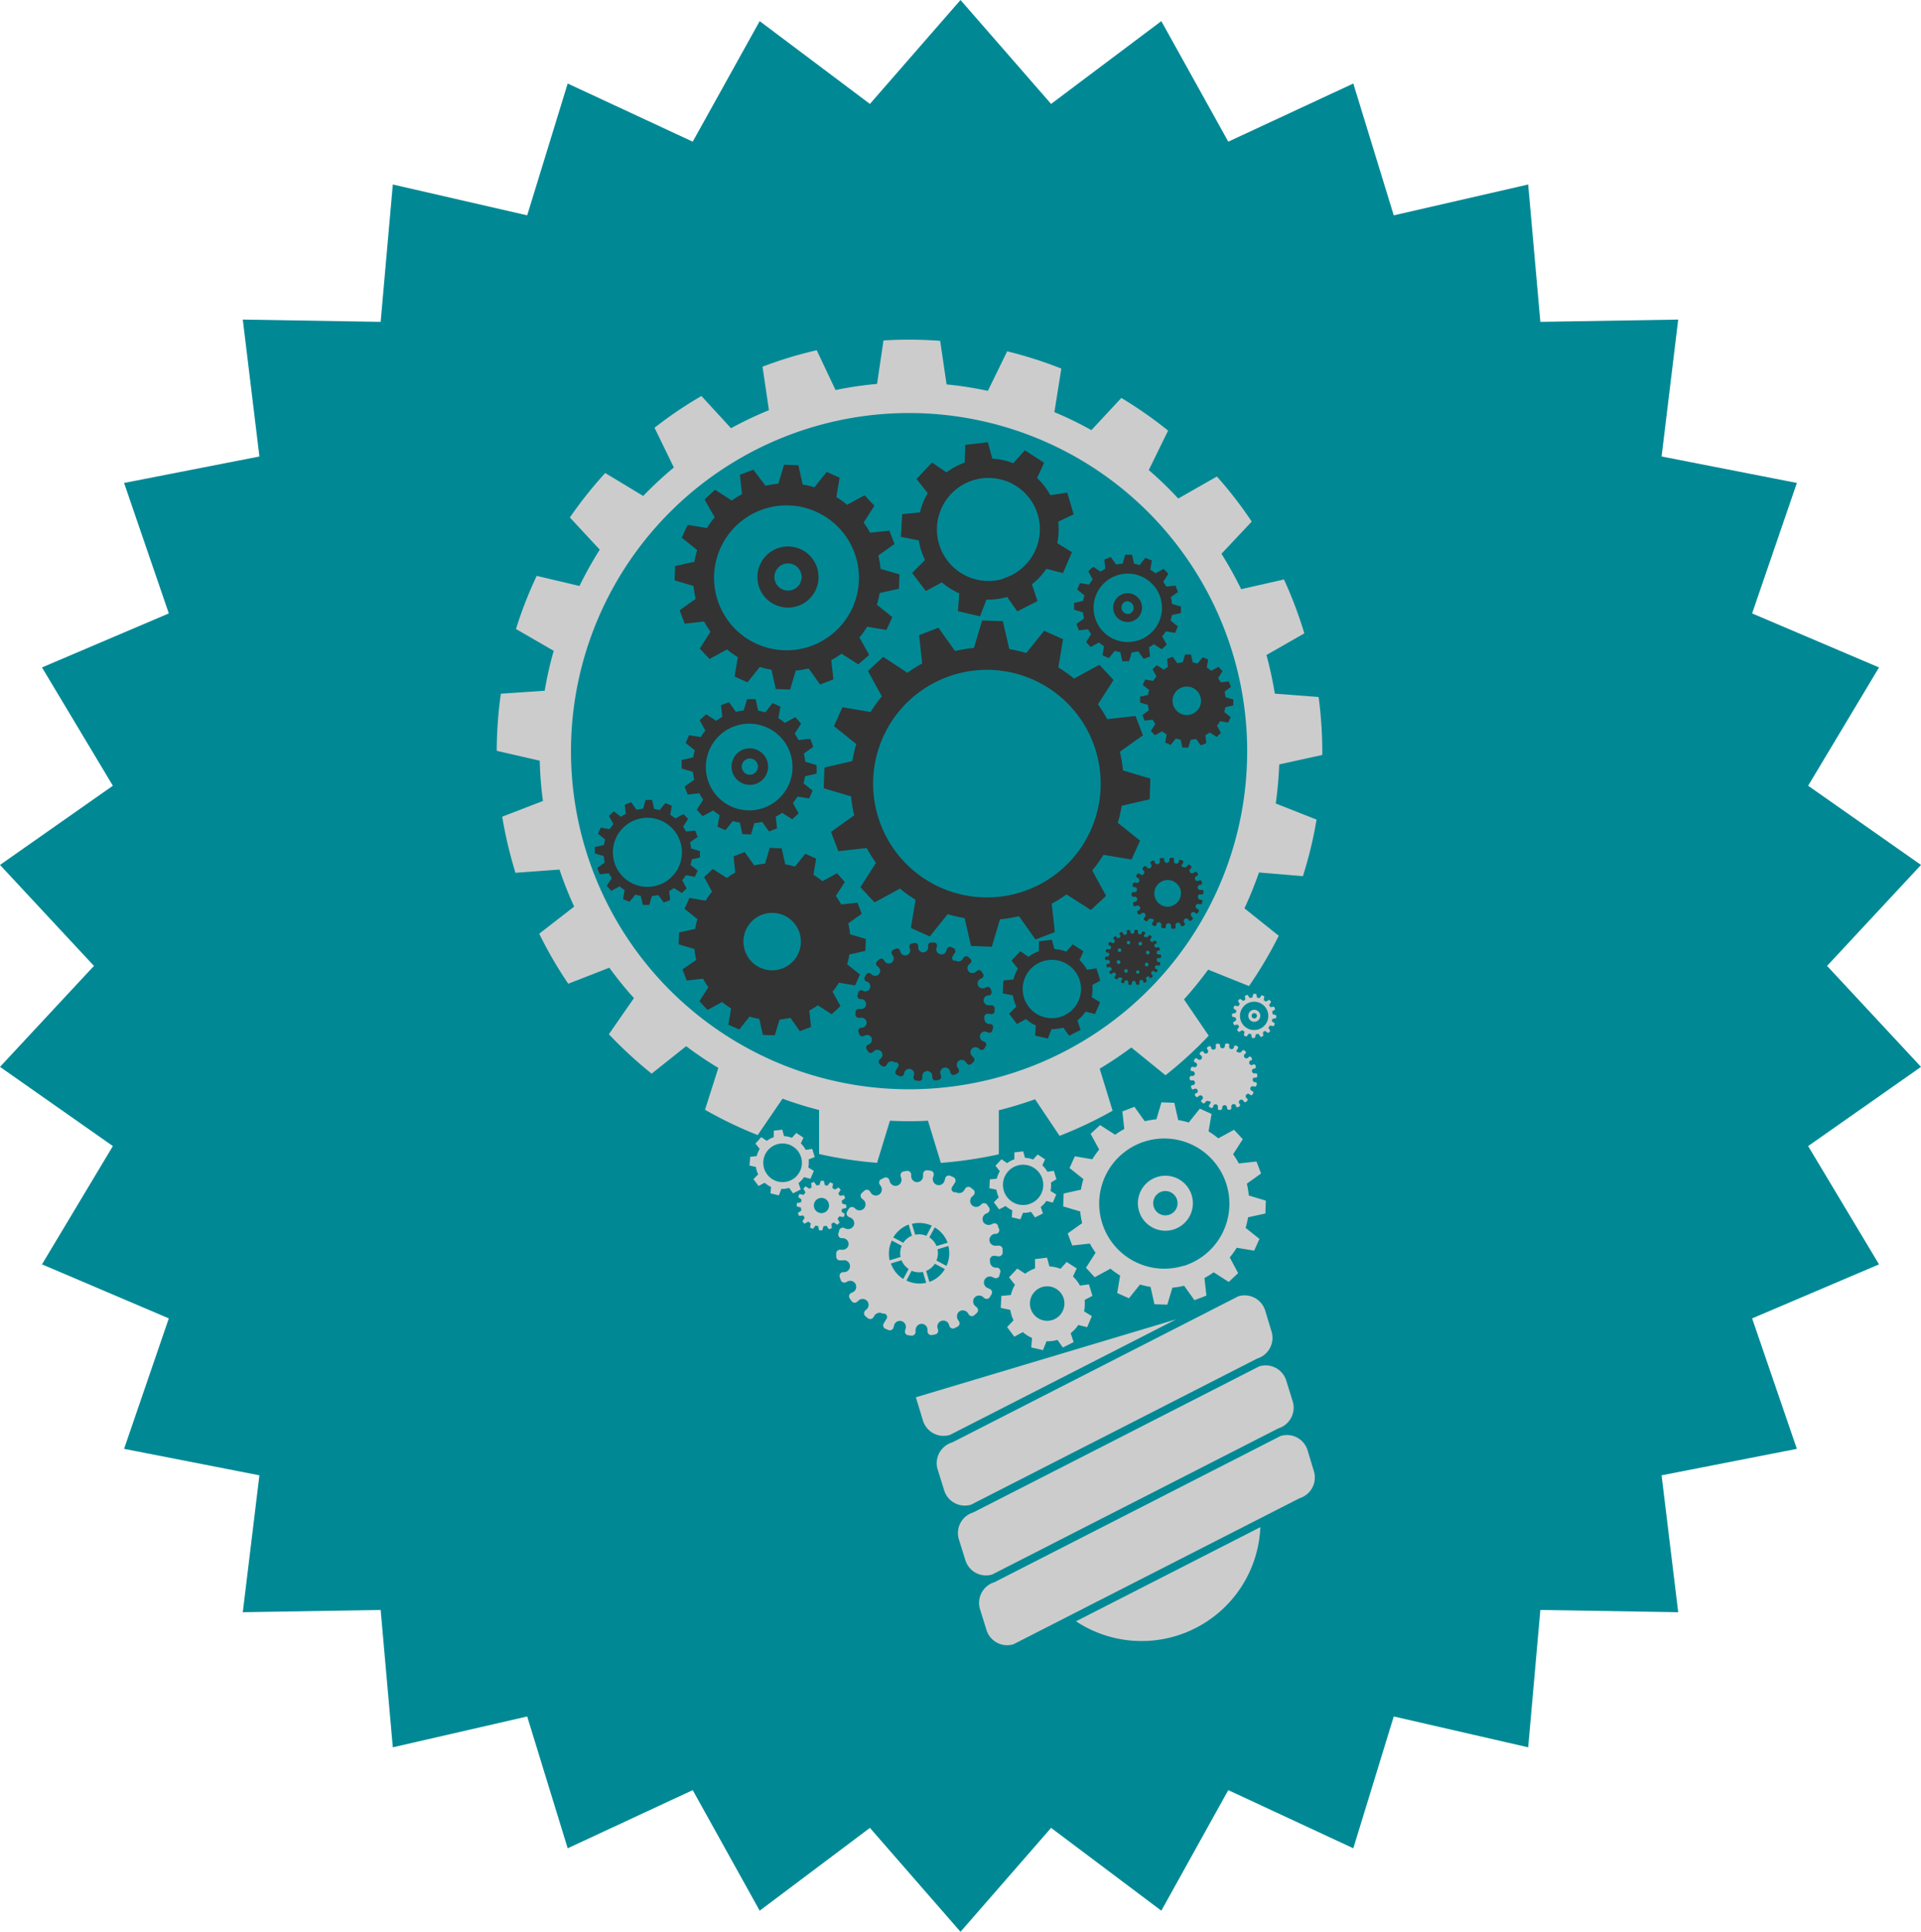 <svg xmlns="http://www.w3.org/2000/svg" viewBox="0 0 298.36 300"><title>Kreative_Produkte</title><polygon points="149.18 0 163.25 16.14 180.37 3.28 190.77 22 210.19 12.97 216.47 33.44 237.35 28.65 239.24 49.98 260.65 49.63 258.07 70.89 279.08 75 272.13 95.26 291.84 103.65 280.83 122.02 298.36 134.32 283.77 150 298.36 165.68 280.83 177.98 291.84 196.35 272.13 204.74 279.08 225 258.07 229.11 260.65 250.37 239.24 250.02 237.35 271.35 216.47 266.56 210.19 287.03 190.77 278 180.37 296.72 163.25 283.86 149.18 300 135.11 283.86 117.99 296.72 107.59 278 88.17 287.03 81.88 266.56 61.01 271.35 59.12 250.02 37.71 250.37 40.29 229.11 19.27 225 26.22 204.74 6.52 196.35 17.53 177.98 0 165.68 14.59 150 0 134.32 17.53 122.02 6.52 103.65 26.22 95.26 19.27 75 40.29 70.89 37.71 49.63 59.12 49.98 61.01 28.65 81.88 33.44 88.17 12.97 107.59 22 117.99 3.28 135.11 16.14 149.18 0" style="fill:#008995"/><path d="M202.58,98.36l-.06-.21a65.39,65.39,0,0,0-3.1-8.16l-6.65,1.51A57.32,57.32,0,0,0,189.71,86l4.7-5A61.55,61.55,0,0,0,189,74L183,77.42A56.29,56.29,0,0,0,178.42,73l3-6.13a64.66,64.66,0,0,0-7.26-5.07l-4.65,5A56.17,56.17,0,0,0,163.76,64l1.08-6.76a64.27,64.27,0,0,0-8.41-2.68l-3,6.14a57.42,57.42,0,0,0-6.41-1l-1-6.77a64.55,64.55,0,0,0-8.8-.06l-1,6.75a57.33,57.33,0,0,0-6.45.95l-2.92-6.18c-1.42.33-2.84.7-4.25,1.13s-2.8.91-4.17,1.42l1,6.76a56.81,56.81,0,0,0-5.89,2.8l-4.6-5a63.22,63.22,0,0,0-7.28,4.93l3,6.17a58.59,58.59,0,0,0-4.76,4.42L94,73.46a63.65,63.65,0,0,0-5.49,6.9l4.64,5A59.28,59.28,0,0,0,90,91l-6.64-1.57a63.51,63.51,0,0,0-3.22,8.25L86,101.07a56.73,56.73,0,0,0-1.4,6.2l-6.81.46a65.33,65.33,0,0,0-.64,8.87l6.68,1.53a55.18,55.18,0,0,0,.5,6.26L78,126.83a66.56,66.56,0,0,0,2,8.51c0,.07,0,.13.07.2l6.83-.5a55.46,55.46,0,0,0,2.28,5.75L83.75,145a63.45,63.45,0,0,0,4.51,7.77l6.38-2.49A56.53,56.53,0,0,0,98.46,155l-3.89,5.61a65,65,0,0,0,6.64,6.12l5.36-4.26a58,58,0,0,0,5,3.37l-2.07,6.5a63.36,63.36,0,0,0,8.18,3.93l3.86-5.65a58.33,58.33,0,0,0,5.68,1.76l0,6.83a62.57,62.57,0,0,0,9,1.37l2-6.54a55.47,55.47,0,0,0,5.91,0l2,6.55a65.3,65.3,0,0,0,9-1.33v-6.84c.95-.24,1.89-.5,2.84-.79s1.88-.59,2.79-.92l3.81,5.68a63.4,63.4,0,0,0,8.23-3.9l-2-6.53q2.55-1.53,4.91-3.29l5.31,4.31a62.17,62.17,0,0,0,6.71-6.14l-3.84-5.64a56.89,56.89,0,0,0,3.75-4.62l6.35,2.55a65.14,65.14,0,0,0,4.62-7.81l-5.33-4.26a60.07,60.07,0,0,0,2.26-5.57l6.82.57a63.46,63.46,0,0,0,2.12-8.78l-6.34-2.5a58.23,58.23,0,0,0,.54-6.07l6.69-1.47a64.61,64.61,0,0,0-.57-9l-6.8-.52c-.33-2-.76-4-1.3-6ZM156.44,166.9a52.51,52.51,0,1,1,35-65.49A52.49,52.49,0,0,1,156.44,166.9Z" style="fill:#cdcccc"/><path d="M197.49,206.79a3.36,3.36,0,0,1-2.24,4.19l-44.43,22.69a3.36,3.36,0,0,1-4.18-2.24l-1-3.21A3.36,3.36,0,0,1,147.9,224l44.43-22.69a3.35,3.35,0,0,1,4.18,2.24Z" style="fill:#cdcccc"/><path d="M182.76,204.84l-35.23,18a3.35,3.35,0,0,1-4.18-2.23l-1.1-3.62,40.51-12.13" style="fill:#cdcccc"/><path d="M200.78,217.64a3.36,3.36,0,0,1-2.24,4.18l-44.43,22.69a3.35,3.35,0,0,1-4.18-2.24l-1-3.21a3.35,3.35,0,0,1,2.24-4.19l44.43-22.69a3.36,3.36,0,0,1,4.18,2.24Z" style="fill:#cdcccc"/><path d="M204.07,228.48a3.37,3.37,0,0,1-2.24,4.19L157.4,255.35a3.36,3.36,0,0,1-4.19-2.24l-1-3.21a3.36,3.36,0,0,1,2.24-4.19L198.9,223a3.35,3.35,0,0,1,4.19,2.24Z" style="fill:#cdcccc"/><path d="M195.75,237.16a18.46,18.46,0,0,1-28.63,14.62Z" style="fill:#cdcccc"/><path d="M179.76,182.77a4.27,4.27,0,1,0,5.33,2.85,4.27,4.27,0,0,0-5.33-2.85m1.79,5.89a1.89,1.89,0,1,1,1.26-2.35,1.88,1.88,0,0,1-1.26,2.35m12.07-4.82,2.24-1.6-.71-1.86-2.74.3a12.58,12.58,0,0,0-.89-1.43l1.5-2.34-1.36-1.46-2.44,1.33a13,13,0,0,0-1.51-1.08l.46-2.71-1.82-.82-1.72,2.15a13.42,13.42,0,0,0-1.64-.38l-.6-2.68-2-.07-.78,2.63a14.09,14.09,0,0,0-1.82.3l-1.6-2.24-1.87.72.3,2.73a12.46,12.46,0,0,0-1.42.89l-2.34-1.5-1.47,1.36,1.33,2.44a14.24,14.24,0,0,0-1.07,1.51l-2.71-.46-.82,1.82,2.15,1.72a11.79,11.79,0,0,0-.38,1.64l-2.69.6-.07,2,2.64.78a14.09,14.09,0,0,0,.3,1.82l-2.24,1.6.71,1.87,2.73-.3a14,14,0,0,0,.89,1.42l-1.49,2.34,1.36,1.47,2.44-1.33a14.12,14.12,0,0,0,1.5,1.07l-.45,2.71,1.82.82,1.72-2.14a13,13,0,0,0,1.64.37l.6,2.69,2,.07.79-2.64a12.56,12.56,0,0,0,1.82-.3l1.6,2.24,1.86-.71-.3-2.73a14.17,14.17,0,0,0,1.43-.89l2.34,1.5,1.46-1.37L191,195.27a12.91,12.91,0,0,0,1.08-1.5l2.71.45.82-1.82-2.15-1.72a13,13,0,0,0,.38-1.64l2.69-.59.07-2-2.64-.79a14.09,14.09,0,0,0-.3-1.82m-9.84,12.73A10.11,10.11,0,1,1,190.51,184a10.11,10.11,0,0,1-6.73,12.61" style="fill:#cdcccc"/><path d="M130.72,186.47l.55-.39-.18-.46-.67.08a1.86,1.86,0,0,0-.22-.35l.37-.58-.33-.36-.6.33a2.26,2.26,0,0,0-.37-.26l.11-.67-.45-.2-.42.53-.4-.1-.15-.66h-.49l-.19.64a3.54,3.54,0,0,0-.45.08l-.39-.55-.46.17.08.67c-.12.07-.24.14-.35.22l-.58-.37-.36.34.33.6a2.45,2.45,0,0,0-.26.37l-.67-.12-.2.45.53.42a3,3,0,0,0-.09.41l-.66.14,0,.49.65.19a2.34,2.34,0,0,0,.07.45l-.55.39.18.46.67-.07a3.24,3.24,0,0,0,.21.35l-.36.57.33.36.6-.33a3.18,3.18,0,0,0,.37.27l-.11.66.44.2.43-.52a2.59,2.59,0,0,0,.4.09l.14.66.49,0,.2-.65a3.11,3.11,0,0,0,.44-.07l.4.55.45-.18-.07-.67a2.56,2.56,0,0,0,.35-.22l.57.37.36-.33-.32-.6c.09-.12.18-.24.26-.37l.67.11.2-.45-.53-.42a2.88,2.88,0,0,0,.09-.4l.66-.15,0-.49-.65-.19a3.5,3.5,0,0,0-.07-.45m-2.79,1.88a1.18,1.18,0,0,1-.69-2.26,1.18,1.18,0,0,1,.69,2.26" style="fill:#cdcccc"/><path d="M164.08,183.13l-.4-1.31-1,.15a4.27,4.27,0,0,0-.79-1l.42-.93-1.15-.75-.7.78a4.17,4.17,0,0,0-1.27-.27l-.27-1-1.37.16,0,1.07a4.53,4.53,0,0,0-1.13.6l-.87-.6-.94,1,.68.86a4.07,4.07,0,0,0-.48,1.16l-1.07.1-.08,1.37,1.09.23a3.65,3.65,0,0,0,.13.55,4.93,4.93,0,0,0,.24.64l-.76.77.82,1.1,1-.52a4.26,4.26,0,0,0,1.05.67l-.09,1.08,1.34.31.4-1a4.19,4.19,0,0,0,1.26-.16l.61.87,1.23-.62-.34-1a4.35,4.35,0,0,0,.88-.94l1,.26.53-1.26-.89-.55a4.39,4.39,0,0,0,.07-1.31ZM159.81,187a3.13,3.13,0,1,1,2.09-3.9A3.13,3.13,0,0,1,159.81,187Z" style="fill:#cdcccc"/><path d="M126.54,179.69l-.39-1.27-1,.15a4.29,4.29,0,0,0-.77-1l.41-.9-1.12-.73-.67.76a4.23,4.23,0,0,0-1.23-.27l-.27-1-1.32.16,0,1a4.06,4.06,0,0,0-1.09.58l-.85-.58-.91,1,.66.83a4.2,4.2,0,0,0-.46,1.12l-1,.1L116.4,181l1,.22a5.23,5.23,0,0,0,.12.54,6.44,6.44,0,0,0,.24.61l-.74.75.8,1.06.94-.51a4.24,4.24,0,0,0,1,.66l-.09,1,1.3.3.39-1a4.18,4.18,0,0,0,1.21-.15l.6.84,1.19-.6-.33-1a4.12,4.12,0,0,0,.85-.92l1,.26.52-1.23-.86-.53a4.41,4.41,0,0,0,.06-1.26Zm-4.13,3.76a3,3,0,1,1,2-3.77A3,3,0,0,1,122.41,183.45Z" style="fill:#cdcccc"/><path d="M169.67,201.24l-.54-1.79-1.39.2a5.78,5.78,0,0,0-1.09-1.41l.58-1.26-1.57-1-.94,1.06a5.63,5.63,0,0,0-1.73-.37l-.37-1.36-1.86.22,0,1.45a6,6,0,0,0-1.54.82L158,197l-1.28,1.36.92,1.17a5.58,5.58,0,0,0-.64,1.58l-1.47.14-.1,1.86,1.48.31a5.06,5.06,0,0,0,.17.75,5,5,0,0,0,.34.86l-1,1.06,1.12,1.49,1.32-.71a5.79,5.79,0,0,0,1.43.91l-.12,1.47,1.82.42.55-1.38a5.54,5.54,0,0,0,1.7-.21l.84,1.18,1.67-.84-.46-1.38a6,6,0,0,0,1.19-1.28l1.37.35.73-1.72-1.21-.74a5.87,5.87,0,0,0,.09-1.78ZM163.42,205a2.68,2.68,0,1,1,1.79-3.34A2.69,2.69,0,0,1,163.42,205Z" style="fill:#cdcccc"/><path d="M194.57,167.64a.38.38,0,0,0,.32.43H195a.24.24,0,0,1,.2.29l-.06.21a.23.23,0,0,1-.32.15l-.1,0a.37.37,0,0,0-.52.25.39.39,0,0,0,.22.44l.11.05a.23.23,0,0,1,.11.33l-.11.18a.24.24,0,0,1-.36.05l-.07-.06a.39.39,0,0,0-.58.09.4.4,0,0,0,.09.49l.09.07a.23.23,0,0,1,0,.35l-.15.15a.25.25,0,0,1-.36-.05l-.06-.09a.38.38,0,1,0-.62.43l.06.09a.24.24,0,0,1-.09.34l-.19.1a.24.24,0,0,1-.33-.15l0-.1a.38.38,0,0,0-.72.22l0,.13a.24.24,0,0,1-.18.3l-.21,0a.24.24,0,0,1-.27-.23V172a.38.38,0,0,0-.45-.37.4.4,0,0,0-.31.39v.11a.24.24,0,0,1-.26.24l-.21,0a.23.23,0,0,1-.19-.3l0-.1a.39.39,0,0,0-.33-.48.42.42,0,0,0-.41.29l0,.11a.24.24,0,0,1-.31.16l-.2-.09a.23.23,0,0,1-.1-.34l.18-.28a.21.21,0,0,0-.25-.32.38.38,0,0,0-.52.12l-.07.1a.23.23,0,0,1-.34.06l-.17-.13a.24.24,0,0,1,0-.36l.08-.06a.38.38,0,0,0,0-.54.39.39,0,0,0-.53,0l-.1.09a.24.24,0,0,1-.35,0l-.12-.18a.23.23,0,0,1,.1-.34l.1,0a.38.38,0,0,0,.18-.5.37.37,0,0,0-.5-.18l-.12.05a.23.23,0,0,1-.32-.13c0-.07-.05-.14-.07-.2h0a.24.24,0,0,1,.19-.3h.11a.38.38,0,0,0,.31-.43.38.38,0,0,0-.43-.32l-.13,0a.23.23,0,0,1-.27-.22v-.21a.25.25,0,0,1,.27-.24l.1,0a.38.38,0,0,0,.43-.32.39.39,0,0,0-.33-.43h-.13a.24.24,0,0,1-.19-.29,1.6,1.6,0,0,1,.05-.21.24.24,0,0,1,.33-.15l.09,0a.37.37,0,0,0,.5-.19.36.36,0,0,0-.19-.49l-.12-.06a.23.23,0,0,1-.11-.33,1.74,1.74,0,0,0,.11-.18.24.24,0,0,1,.36-.05l.08.06a.38.38,0,1,0,.49-.57l-.1-.08a.23.23,0,0,1,0-.35l.16-.15a.24.24,0,0,1,.35.05l.06.09a.38.38,0,0,0,.58.06.39.39,0,0,0,0-.49l-.07-.09a.24.24,0,0,1,.1-.34l.19-.1a.23.23,0,0,1,.32.15l0,.1a.38.38,0,0,0,.73-.22l0-.12a.24.24,0,0,1,.18-.31l.21,0a.23.23,0,0,1,.27.23v.1a.38.38,0,0,0,.76,0v-.13a.23.23,0,0,1,.26-.23l.21,0a.24.24,0,0,1,.2.3l0,.1a.37.37,0,0,0,.26.46.38.38,0,0,0,.47-.26l0-.12a.25.25,0,0,1,.32-.16l.19.09a.24.24,0,0,1,.11.34l-.19.28a.22.22,0,0,0,.25.32.38.38,0,0,0,.52-.12l.07-.1a.24.24,0,0,1,.35-.06l.16.13a.24.24,0,0,1,0,.36l-.08.06a.38.38,0,1,0,.51.56l.09-.08a.24.24,0,0,1,.35,0l.12.18a.23.23,0,0,1-.1.34l-.09,0a.38.38,0,0,0-.15.56.38.38,0,0,0,.48.12l.1-.05a.24.24,0,0,1,.33.13l.06.2h0a.24.24,0,0,1-.19.3h-.09a.39.39,0,0,0-.33.37.37.37,0,0,0,.43.38l.13,0a.23.23,0,0,1,.27.22c0,.07,0,.14,0,.21a.25.25,0,0,1-.27.24l-.24,0A.27.27,0,0,0,194.57,167.64Z" style="fill:#cdcccc"/><path d="M121,85.07a4.75,4.75,0,1,0,5.93,3.16A4.75,4.75,0,0,0,121,85.07m2,6.56A2.11,2.11,0,1,1,124.41,89,2.11,2.11,0,0,1,123,91.63m13.44-5.38,2.49-1.77-.79-2.08-3,.33a13.86,13.86,0,0,0-1-1.58l1.67-2.61-1.52-1.63-2.72,1.48a15,15,0,0,0-1.67-1.2l.5-3-2-.9-1.91,2.38a14.52,14.52,0,0,0-1.82-.42l-.67-3-2.22-.08-.88,2.94a14.07,14.07,0,0,0-2,.33L117,72.94l-2.08.79.33,3a14.91,14.91,0,0,0-1.59,1l-2.6-1.67-1.63,1.51L111,80.33a16.1,16.1,0,0,0-1.2,1.68l-3-.51-.91,2,2.39,1.92a13.75,13.75,0,0,0-.42,1.82l-3,.66-.08,2.23,2.94.87a14.07,14.07,0,0,0,.33,2l-2.49,1.78.79,2.08,3-.34a16.24,16.24,0,0,0,1,1.59l-1.66,2.61,1.51,1.62,2.72-1.48a13.6,13.6,0,0,0,1.68,1.2l-.51,3,2,.91,1.92-2.39a14,14,0,0,0,1.81.42l.67,3,2.23.08.87-2.94a14.07,14.07,0,0,0,2-.33l1.78,2.49,2.07-.79-.33-3a13.15,13.15,0,0,0,1.59-1l2.61,1.67L135,101.7,133.48,99a13.8,13.8,0,0,0,1.2-1.67l3,.5.91-2-2.39-1.91a14.52,14.52,0,0,0,.42-1.82l3-.67.08-2.22-2.94-.88a14.07,14.07,0,0,0-.33-2m-11,14.17a11.25,11.25,0,1,1,7.5-14,11.25,11.25,0,0,1-7.5,14" style="fill:#333"/><path d="M174.48,92.22a2.24,2.24,0,1,0,2.8,1.49,2.25,2.25,0,0,0-2.8-1.49m.94,3.1a1,1,0,0,1-.58-1.91,1,1,0,0,1,.58,1.91m6.35-2.54,1.18-.84-.38-1-1.43.15c-.14-.25-.3-.5-.47-.75l.79-1.23-.72-.77-1.28.7a6.07,6.07,0,0,0-.8-.56l.24-1.43-1-.43-.9,1.13a6.31,6.31,0,0,0-.86-.2l-.32-1.41-1.05,0-.41,1.39a8,8,0,0,0-1,.15l-.84-1.17-1,.37.16,1.44a5.87,5.87,0,0,0-.75.47L169.79,88l-.77.71.7,1.29a8.68,8.68,0,0,0-.56.79l-1.43-.24-.43,1,1.13.91a8.26,8.26,0,0,0-.2.86l-1.41.31,0,1.05,1.39.42a6.08,6.08,0,0,0,.16.95l-1.18.84.37,1,1.44-.16a7.25,7.25,0,0,0,.47.75l-.79,1.23.72.77,1.28-.7a8.27,8.27,0,0,0,.79.57l-.24,1.42,1,.43.91-1.13a6.31,6.31,0,0,0,.86.2l.31,1.42,1.05,0,.42-1.38c.32,0,.64-.09,1-.16l.84,1.17,1-.37-.16-1.44a7.17,7.17,0,0,0,.75-.46l1.23.78.77-.71-.7-1.29a7.17,7.17,0,0,0,.57-.79l1.43.24.43-1-1.13-.9c.08-.29.15-.57.2-.86l1.41-.32,0-1-1.39-.41a6,6,0,0,0-.16-1m-5.18,6.69a5.31,5.31,0,1,1,3.55-6.63,5.31,5.31,0,0,1-3.55,6.63" style="fill:#333"/><path d="M115.64,116.33a2.84,2.84,0,1,0,3.54,1.9,2.86,2.86,0,0,0-3.54-1.9m1.19,3.93a1.26,1.26,0,1,1,.84-1.58,1.28,1.28,0,0,1-.84,1.58m8-3.22,1.49-1.06-.47-1.25-1.82.2a10.75,10.75,0,0,0-.6-1l1-1.56-.91-1-1.62.89a7.75,7.75,0,0,0-1-.72l.31-1.81-1.22-.54-1.14,1.43a10.76,10.76,0,0,0-1.09-.26l-.4-1.78-1.33,0-.53,1.76a7.27,7.27,0,0,0-1.21.2l-1.06-1.5-1.25.48.2,1.82a8.74,8.74,0,0,0-.95.59l-1.56-1-1,.91.88,1.63a8.63,8.63,0,0,0-.71,1l-1.81-.3-.54,1.21,1.43,1.15a8.22,8.22,0,0,0-.26,1.09l-1.79.4,0,1.33,1.75.52a9.85,9.85,0,0,0,.2,1.21l-1.49,1.07.48,1.24,1.82-.2a7.16,7.16,0,0,0,.59,1l-1,1.56.91,1,1.63-.89a8.72,8.72,0,0,0,1,.72l-.31,1.8,1.22.55,1.15-1.43a7.84,7.84,0,0,0,1.09.25l.39,1.79,1.34.05.52-1.76a8.25,8.25,0,0,0,1.21-.2l1.07,1.49,1.24-.47-.2-1.82a9.47,9.47,0,0,0,1-.6l1.56,1,1-.91-.89-1.62a11.47,11.47,0,0,0,.72-1l1.8.3.55-1.22-1.43-1.14a8.19,8.19,0,0,0,.25-1.09l1.79-.4,0-1.33-1.76-.53a10.17,10.17,0,0,0-.2-1.21m-6.56,8.48a6.73,6.73,0,1,1,4.49-8.4,6.73,6.73,0,0,1-4.49,8.4" style="fill:#333"/><path d="M194.53,156.86a.93.93,0,1,0,1.17.62.94.94,0,0,0-1.17-.62m.39,1.29a.42.42,0,0,1-.51-.28.41.41,0,0,1,.79-.24.42.42,0,0,1-.28.52m2.64-1.06.49-.35-.16-.4-.59.06a2,2,0,0,0-.2-.31l.33-.51-.3-.32-.53.29a1.78,1.78,0,0,0-.33-.23l.1-.6-.4-.17-.37.46-.36-.08-.13-.59h-.44l-.17.58a2.76,2.76,0,0,0-.4.06l-.34-.49-.41.16.06.59-.31.2-.51-.33-.32.3.29.53a3.29,3.29,0,0,0-.23.33l-.59-.1-.18.4.46.37c0,.12-.06.24-.08.36l-.58.13,0,.44.58.17a2.76,2.76,0,0,0,.06.4l-.49.35.16.4.59-.06.2.31-.33.51.3.32.53-.29a2.19,2.19,0,0,0,.33.23l-.1.6.4.17.38-.46.35.08.13.59h.44l.17-.58a2.76,2.76,0,0,0,.4-.06l.35.49.4-.16-.06-.59a3.28,3.28,0,0,0,.31-.2l.51.33.32-.3-.29-.53a3.43,3.43,0,0,0,.24-.33l.59.1.18-.4-.47-.37c0-.12.06-.24.08-.36l.59-.13v-.44l-.57-.17c0-.13,0-.27-.07-.4m-2.15,2.78a2.2,2.2,0,1,1,1.47-2.75,2.2,2.2,0,0,1-1.47,2.75" style="fill:#cdcccc"/><path d="M131.76,143.39l2.08-1.48-.66-1.73-2.53.28a13.2,13.2,0,0,0-.83-1.32l1.39-2.17L130,135.61l-2.27,1.24a11.08,11.08,0,0,0-1.39-1l.42-2.51-1.69-.76-1.59,2a11.52,11.52,0,0,0-1.52-.35l-.55-2.49-1.86-.07-.72,2.45a11.9,11.9,0,0,0-1.69.27l-1.48-2.07-1.73.66.27,2.53a11.61,11.61,0,0,0-1.32.83l-2.17-1.39-1.35,1.26,1.23,2.26a12.32,12.32,0,0,0-1,1.4l-2.51-.43-.76,1.7,2,1.59a11.52,11.52,0,0,0-.35,1.52l-2.49.55-.07,1.85,2.45.73a10.83,10.83,0,0,0,.28,1.69L106,150.54l.66,1.73,2.53-.28a12.28,12.28,0,0,0,.83,1.33l-1.39,2.17,1.26,1.35,2.27-1.23a12.2,12.2,0,0,0,1.39,1l-.42,2.51,1.69.76,1.59-2a13.37,13.37,0,0,0,1.52.35l.56,2.49,1.85.06.73-2.44a12.41,12.41,0,0,0,1.69-.28l1.47,2.08,1.74-.66-.28-2.54a11.51,11.51,0,0,0,1.32-.82l2.17,1.39,1.36-1.27L129.3,154a12.2,12.2,0,0,0,1-1.39l2.51.42.76-1.69-2-1.6a11,11,0,0,0,.35-1.51l2.49-.56.07-1.85-2.45-.73a10.83,10.83,0,0,0-.28-1.69m-10.55,7.1a4.46,4.46,0,1,1,3-5.56,4.46,4.46,0,0,1-3,5.56" style="fill:#333"/><path d="M173.91,116.76l3.61-2.57-1.15-3-4.41.49a20.43,20.43,0,0,0-1.43-2.3l2.42-3.78-2.2-2.36-3.94,2.14a21.11,21.11,0,0,0-2.43-1.73l.73-4.38-2.94-1.32-2.77,3.46a21.93,21.93,0,0,0-2.64-.61l-1-4.33-3.22-.11-1.27,4.25a22.54,22.54,0,0,0-2.94.49l-2.58-3.62-3,1.15.48,4.41a21.46,21.46,0,0,0-2.3,1.44L137.17,102l-2.36,2.2,2.15,3.94a21.55,21.55,0,0,0-1.74,2.43l-4.37-.74-1.32,2.94,3.46,2.78a21.93,21.93,0,0,0-.61,2.64l-4.33,1-.12,3.22,4.26,1.27a21,21,0,0,0,.48,2.94l-3.61,2.57,1.15,3,4.41-.49a20.43,20.43,0,0,0,1.43,2.3l-2.41,3.78,2.19,2.36,3.95-2.14a20.17,20.17,0,0,0,2.42,1.73l-.73,4.38,2.94,1.32,2.78-3.46a21.35,21.35,0,0,0,2.63.61l1,4.33,3.23.11,1.26-4.25a21.36,21.36,0,0,0,2.95-.49l2.57,3.62,3-1.15-.48-4.41a20.52,20.52,0,0,0,2.3-1.44l3.78,2.42,2.36-2.2-2.15-3.94a20.36,20.36,0,0,0,1.74-2.43l4.37.74,1.32-2.94-3.46-2.78a20.18,20.18,0,0,0,.61-2.64l4.34-1,.11-3.22-4.26-1.27a21,21,0,0,0-.48-2.94M158.42,138.6a17.67,17.67,0,1,1,11.78-22,17.66,17.66,0,0,1-11.78,22" style="fill:#333"/><path d="M190.18,107.42l1-.74-.33-.86-1.25.14a6.42,6.42,0,0,0-.41-.65l.69-1.08-.63-.68-1.13.62a5.49,5.49,0,0,0-.69-.5l.21-1.25-.84-.37-.79,1a6.74,6.74,0,0,0-.75-.17l-.28-1.24-.92,0-.36,1.21a8.17,8.17,0,0,0-.84.14l-.73-1-.86.33.13,1.26a6.42,6.42,0,0,0-.65.41l-1.08-.69-.67.63.61,1.12a5.49,5.49,0,0,0-.5.69l-1.25-.21-.37.84,1,.79a4.94,4.94,0,0,0-.18.76l-1.23.27,0,.92,1.22.36a4.6,4.6,0,0,0,.14.84l-1,.74.33.86,1.26-.14a6.55,6.55,0,0,0,.41.66l-.69,1.08.63.67,1.12-.61a6.63,6.63,0,0,0,.69.49l-.21,1.25.84.38.8-1a5.86,5.86,0,0,0,.75.17l.27,1.24.92,0,.37-1.21a8.17,8.17,0,0,0,.84-.14l.73,1,.86-.33-.14-1.26a4.53,4.53,0,0,0,.66-.41l1.08.69.67-.62-.61-1.13a5.41,5.41,0,0,0,.49-.69l1.25.21.38-.84-1-.79a6.74,6.74,0,0,0,.17-.75l1.24-.28,0-.92-1.21-.36a5.89,5.89,0,0,0-.14-.84m-5.24,3.52a2.21,2.21,0,1,1,1.48-2.76,2.21,2.21,0,0,1-1.48,2.76" style="fill:#333"/><path d="M108.71,133.17l0-1-1.37-.41a6.28,6.28,0,0,0-.16-.95l1.17-.83-.37-1-1.42.15a8.35,8.35,0,0,0-.47-.74l.78-1.22-.71-.76-1.27.69a7,7,0,0,0-.78-.56l.23-1.41-1-.43-.9,1.12a6.17,6.17,0,0,0-.85-.2l-.31-1.4-1,0-.41,1.38a6.08,6.08,0,0,0-1,.16l-.83-1.17-1,.37.16,1.42a5.77,5.77,0,0,0-.74.47L95.34,126l-.76.71.7,1.27a7.06,7.06,0,0,0-.57.78l-1.41-.23-.42.95,1.11.89a6.28,6.28,0,0,0-.19.86l-1.4.31,0,1,1.37.41a7.53,7.53,0,0,0,.16,1l-1.17.83.38,1,1.42-.16a8.23,8.23,0,0,0,.46.74l-.78,1.22.71.77,1.28-.7a5.89,5.89,0,0,0,.78.56l-.24,1.42,1,.42.9-1.12a6.53,6.53,0,0,0,.85.2l.32,1.4,1,0,.41-1.38a7.81,7.81,0,0,0,1-.15l.83,1.16,1-.37-.15-1.42a8.23,8.23,0,0,0,.74-.46l1.22.78.76-.71-.69-1.28a7,7,0,0,0,.56-.78l1.41.24.43-.95-1.12-.9a6.53,6.53,0,0,0,.2-.85Zm-6.6,4.32a5.36,5.36,0,1,1,3.57-6.68A5.35,5.35,0,0,1,102.11,137.49Z" style="fill:#333"/><path d="M166.76,79.88l-1-3.37-2.63.39a10.79,10.79,0,0,0-2.05-2.66l1.09-2.38-3-1.93-1.79,2a10.85,10.85,0,0,0-3.25-.7l-.71-2.56-3.5.42-.08,2.74A10.79,10.79,0,0,0,147,73.36l-2.24-1.54-2.41,2.57,1.74,2.19a10.79,10.79,0,0,0-1.21,3l-2.76.26-.2,3.52,2.79.57a10,10,0,0,0,.32,1.42,11.62,11.62,0,0,0,.64,1.62l-2,2,2.12,2.82,2.5-1.35A10.93,10.93,0,0,0,149,92.15l-.22,2.77,3.43.8,1-2.6a11.1,11.1,0,0,0,3.21-.41L158,94.94l3.14-1.59-.86-2.6a10.93,10.93,0,0,0,2.24-2.42l2.58.67,1.39-3.24-2.28-1.41a11,11,0,0,0,.15-3.34Zm-10.93,10a8,8,0,1,1,5.34-10A8,8,0,0,1,155.83,89.83Z" style="fill:#333"/><path d="M170.89,152.29l-.58-1.91-1.49.22a6,6,0,0,0-1.16-1.51l.62-1.35-1.67-1.09-1,1.14a6.07,6.07,0,0,0-1.84-.41l-.4-1.44-2,.24,0,1.54a6.59,6.59,0,0,0-1.64.87l-1.26-.87-1.37,1.46,1,1.24a6,6,0,0,0-.69,1.69l-1.57.15-.1,2,1.57.32a7.91,7.91,0,0,0,.19.81,4.79,4.79,0,0,0,.36.91l-1.12,1.13,1.2,1.6,1.42-.77a6.27,6.27,0,0,0,1.52,1l-.13,1.57,2,.45.58-1.47a6,6,0,0,0,1.82-.23l.9,1.26,1.78-.9-.49-1.47a6.35,6.35,0,0,0,1.27-1.37l1.46.38.79-1.83-1.3-.8a6,6,0,0,0,.09-1.89Zm-6.19,5.63a4.53,4.53,0,1,1,3-5.66A4.54,4.54,0,0,1,164.7,157.92Z" style="fill:#333"/><path d="M153.45,157.42l.48.07a.48.48,0,0,0,.55-.49c0-.14,0-.29,0-.43a.49.49,0,0,0-.56-.46l-.26,0a.78.78,0,0,1-.89-.78.79.79,0,0,1,.68-.75l.19,0A.49.49,0,0,0,154,154h0c0-.14-.09-.28-.14-.42a.47.47,0,0,0-.66-.27l-.22.1a.79.79,0,0,1-1-.25.78.78,0,0,1,.31-1.15l.19-.09a.48.48,0,0,0,.2-.7l-.24-.36a.49.49,0,0,0-.72-.08l-.18.16a.79.79,0,0,1-1,0,.77.77,0,0,1,0-1.19l.16-.14a.48.48,0,0,0,0-.73l-.34-.28a.49.49,0,0,0-.71.13l-.14.22a.76.76,0,0,1-1.06.24.44.44,0,0,1-.5-.66l.37-.59a.49.49,0,0,0-.22-.7l-.4-.17a.49.49,0,0,0-.64.32l-.07.25a.79.79,0,0,1-1,.54.78.78,0,0,1-.53-1l.06-.2a.49.49,0,0,0-.41-.62l-.43,0a.49.49,0,0,0-.53.49v.26a.78.78,0,0,1-.76.79h0a.78.78,0,0,1-.78-.77v-.21a.48.48,0,0,0-.55-.48l-.43.07a.48.48,0,0,0-.37.62l.07.25a.77.77,0,1,1-1.48.45l-.06-.2a.49.49,0,0,0-.67-.3l-.39.19a.48.48,0,0,0-.18.7l.13.2a.79.79,0,0,1-.11,1,.77.77,0,0,1-1.17-.14l-.12-.18a.48.48,0,0,0-.73-.1l-.32.29a.49.49,0,0,0,0,.73l.2.17a.77.77,0,0,1,.09,1.09.78.78,0,0,1-1.09.09l-.16-.14a.49.49,0,0,0-.73.11c-.07.12-.15.24-.22.37a.49.49,0,0,0,.22.69l.24.1a.78.78,0,0,1-.63,1.42l-.19-.09a.49.49,0,0,0-.67.31c0,.14-.07.28-.11.42a.49.49,0,0,0,.41.6l.26,0a.78.78,0,0,1,.66.87.76.76,0,0,1-.87.66l-.21,0a.49.49,0,0,0-.55.48c0,.15,0,.29,0,.44a.49.49,0,0,0,.56.45l.26,0a.79.79,0,0,1,.89.65.78.78,0,0,1-.65.88l-.21,0a.49.49,0,0,0-.39.62h0c0,.14.08.27.13.41a.5.5,0,0,0,.67.28l.23-.11a.77.77,0,0,1,1,.37.78.78,0,0,1-.37,1l-.2.09a.49.49,0,0,0-.2.7,3.27,3.27,0,0,0,.25.36.49.49,0,0,0,.72.09l.19-.18a.79.79,0,0,1,1.1.07.77.77,0,0,1-.07,1.09l-.16.14a.5.5,0,0,0,0,.74l.34.27a.48.48,0,0,0,.71-.12l.14-.23A.79.79,0,0,1,139,165a.44.44,0,0,1,.5.66l-.37.59a.48.48,0,0,0,.21.7l.4.17a.48.48,0,0,0,.65-.32l.06-.23a.8.8,0,0,1,.83-.58.78.78,0,0,1,.67,1l-.06.21a.48.48,0,0,0,.4.61l.43.05a.48.48,0,0,0,.53-.49v-.24a.8.8,0,0,1,.62-.79.78.78,0,0,1,.93.75v.22a.48.48,0,0,0,.56.47l.43-.07a.49.49,0,0,0,.37-.62l-.08-.25a.78.78,0,1,1,1.49-.45l.06.2a.48.48,0,0,0,.67.3l.39-.19a.49.49,0,0,0,.18-.7l-.13-.2a.79.79,0,0,1,.1-1,.78.78,0,0,1,1.18.15l.12.17a.47.47,0,0,0,.72.1l.32-.29a.48.48,0,0,0,0-.72L151,164a.77.77,0,1,1,1-1.19l.16.13a.47.47,0,0,0,.72-.11l.23-.37a.48.48,0,0,0-.23-.68l-.22-.1a.79.79,0,0,1-.45-.9.77.77,0,0,1,1.06-.52l.2.08a.48.48,0,0,0,.66-.31c0-.14.08-.28.11-.42a.48.48,0,0,0-.4-.59l-.27,0a.77.77,0,0,1-.66-.87A.55.55,0,0,1,153.45,157.42Z" style="fill:#333"/><path d="M186.27,136.72l-.11.06a.4.4,0,0,1-.5-.13.39.39,0,0,1,.15-.59l.1-.05a.25.25,0,0,0,.11-.36c0-.07-.09-.13-.13-.19a.25.25,0,0,0-.37,0l-.09.08a.42.42,0,0,1-.53,0,.4.4,0,0,1,0-.61l.08-.07a.25.25,0,0,0,0-.38l-.18-.14a.23.23,0,0,0-.36.06l-.07.11a.41.41,0,0,1-.56.13.22.22,0,0,1-.25-.34l.19-.3a.26.26,0,0,0-.11-.37l-.21-.08a.24.24,0,0,0-.33.16l0,.13a.4.4,0,1,1-.77-.22l0-.1a.25.25,0,0,0-.21-.32l-.22,0a.25.25,0,0,0-.27.26v.13a.42.42,0,0,1-.4.41h0a.4.4,0,0,1-.4-.4v-.11a.26.26,0,0,0-.29-.25l-.22,0a.25.25,0,0,0-.19.32l0,.13a.41.41,0,0,1-.27.5h0a.41.41,0,0,1-.5-.27l0-.1a.26.26,0,0,0-.35-.16l-.2.1a.25.25,0,0,0-.09.36l.06.11a.41.41,0,0,1-.05.52.4.4,0,0,1-.61-.08l-.06-.09a.24.24,0,0,0-.37,0l-.17.15a.26.26,0,0,0,0,.38l.11.08a.42.42,0,0,1,0,.57h0a.4.4,0,0,1-.56,0l-.09-.07a.25.25,0,0,0-.37.06l-.12.19a.25.25,0,0,0,.12.35l.12.06a.42.42,0,0,1,.21.53.4.4,0,0,1-.53.2l-.1,0a.25.25,0,0,0-.35.16,1.6,1.6,0,0,0-.05.21.25.25,0,0,0,.21.31l.13,0a.4.4,0,0,1,.34.45h0a.39.39,0,0,1-.44.34h-.11a.25.25,0,0,0-.29.25,1.62,1.62,0,0,0,0,.22.26.26,0,0,0,.29.24l.13,0a.4.4,0,0,1,.46.33.41.41,0,0,1-.34.46h-.11a.26.26,0,0,0-.2.32h0c0,.08.05.15.07.22a.25.25,0,0,0,.34.14l.13-.06a.4.4,0,0,1,.53.2.41.41,0,0,1-.19.53l-.1,0a.26.26,0,0,0-.11.37l.13.18a.26.26,0,0,0,.37,0l.1-.09a.4.4,0,0,1,.56,0,.41.41,0,0,1,0,.57l-.08.07a.25.25,0,0,0,0,.38l.17.14a.25.25,0,0,0,.37-.07l.07-.11a.39.39,0,0,1,.55-.12.22.22,0,0,1,.26.33l-.19.31a.25.25,0,0,0,.11.36l.21.09a.25.25,0,0,0,.33-.17l0-.12a.39.39,0,0,1,.42-.29.4.4,0,0,1,.35.5l0,.11a.25.25,0,0,0,.2.32l.23,0a.25.25,0,0,0,.27-.25v-.13a.4.4,0,1,1,.8,0V144a.25.25,0,0,0,.29.24l.22,0a.24.24,0,0,0,.19-.32l0-.13a.4.4,0,0,1,.77-.23l0,.11a.25.25,0,0,0,.35.15l.2-.1a.25.25,0,0,0,.09-.36l-.07-.1a.4.4,0,0,1,.67-.45l.06.09a.24.24,0,0,0,.37.05l.17-.15a.25.25,0,0,0,0-.37l-.1-.08a.41.41,0,0,1-.09-.52.4.4,0,0,1,.6-.1l.08.07a.26.26,0,0,0,.38-.05,2,2,0,0,0,.11-.2.24.24,0,0,0-.11-.35l-.11-.05a.4.4,0,1,1,.31-.74l.1,0a.26.26,0,0,0,.35-.16c0-.07,0-.14.05-.22a.25.25,0,0,0-.21-.31h-.13a.4.4,0,0,1-.35-.45.28.28,0,0,1,.31-.36l.25,0a.26.26,0,0,0,.29-.25c0-.08,0-.15,0-.23a.25.25,0,0,0-.29-.23l-.13,0a.4.4,0,1,1-.11-.79l.1,0a.25.25,0,0,0,.2-.32h0c0-.07-.05-.14-.07-.21A.26.26,0,0,0,186.27,136.72Zm-4.31,4a2.07,2.07,0,1,1,1.38-2.58A2.07,2.07,0,0,1,182,140.68Z" style="fill:#333"/><path d="M180.09,147.23a.2.2,0,0,0-.27-.11l-.09,0a.31.31,0,1,1-.27-.56l.08,0a.19.19,0,0,0,.08-.28l-.1-.15a.2.2,0,0,0-.29,0l-.07.07a.32.32,0,0,1-.41,0,.31.31,0,0,1,0-.47l.06-.06a.19.19,0,0,0,0-.29l-.13-.11a.19.19,0,0,0-.29.05l-.06.09a.31.31,0,0,1-.43.09h0a.17.17,0,0,1-.2-.26l.15-.24a.2.2,0,0,0-.08-.28l-.17-.07a.2.2,0,0,0-.26.13l0,.1a.3.3,0,0,1-.38.22.31.31,0,0,1-.22-.38l0-.09a.19.19,0,0,0-.17-.24l-.17,0a.2.2,0,0,0-.22.19v.11a.3.3,0,0,1-.31.31h0a.3.3,0,0,1-.31-.3v-.09a.2.2,0,0,0-.23-.19l-.17,0a.2.2,0,0,0-.15.25l0,.1a.31.31,0,0,1-.21.39h0a.32.32,0,0,1-.39-.21l0-.08a.2.2,0,0,0-.27-.12l-.16.08a.19.19,0,0,0-.08.28l.06.08a.31.31,0,0,1-.52.35l-.05-.07a.19.19,0,0,0-.29,0l-.13.12a.19.19,0,0,0,0,.28l.09.07a.31.31,0,0,1,0,.44h0a.32.32,0,0,1-.44,0l-.07-.06a.2.2,0,0,0-.29.05l-.09.15a.18.18,0,0,0,.09.27l.1.05a.31.31,0,1,1-.26.56l-.08,0a.2.2,0,0,0-.27.12c0,.06,0,.12,0,.17a.19.19,0,0,0,.16.24l.11,0a.31.31,0,0,1,.27.35h0a.32.32,0,0,1-.36.26h-.08a.21.21,0,0,0-.23.2.91.91,0,0,1,0,.17.19.19,0,0,0,.22.18H172a.31.31,0,1,1,.09.61l-.08,0a.19.19,0,0,0-.16.24h0a1,1,0,0,1,0,.16.2.2,0,0,0,.27.11l.1,0a.3.3,0,0,1,.41.15.3.3,0,0,1-.15.41l-.08,0a.2.2,0,0,0-.08.28l.1.14a.2.2,0,0,0,.29,0l.08-.07a.31.31,0,0,1,.44,0,.31.31,0,0,1,0,.44l-.06.06a.19.19,0,0,0,0,.29l.14.11a.18.18,0,0,0,.28,0l.06-.09a.32.32,0,0,1,.43-.09h0a.17.17,0,0,1,.2.26l-.15.24a.2.2,0,0,0,.09.28l.16.07a.2.2,0,0,0,.26-.13l0-.09a.33.33,0,0,1,.34-.24.31.31,0,0,1,.26.4l0,.08a.19.19,0,0,0,.16.24l.18,0a.19.19,0,0,0,.21-.19v-.1a.32.32,0,0,1,.25-.32.32.32,0,0,1,.38.3v.09a.19.19,0,0,0,.22.19l.17,0a.2.2,0,0,0,.16-.25l0-.1a.33.33,0,0,1,.21-.39h0a.32.32,0,0,1,.39.21l0,.08a.2.2,0,0,0,.27.12l.16-.08a.2.2,0,0,0,.07-.28l0-.08a.3.3,0,0,1,0-.4.32.32,0,0,1,.48,0l0,.07a.2.2,0,0,0,.3,0,.71.71,0,0,0,.13-.12.19.19,0,0,0,0-.28l-.07-.07a.31.31,0,0,1-.08-.4.32.32,0,0,1,.48-.08l.06.06a.2.2,0,0,0,.29,0l.09-.15a.18.18,0,0,0-.09-.27l-.08,0a.32.32,0,0,1-.19-.36.31.31,0,0,1,.43-.21l.08,0a.2.2,0,0,0,.27-.12c0-.06,0-.12.05-.17a.2.2,0,0,0-.17-.24l-.1,0a.31.31,0,0,1-.27-.34.22.22,0,0,1,.24-.29l.2,0a.2.2,0,0,0,.22-.2,1,1,0,0,0,0-.17.18.18,0,0,0-.22-.18H180a.31.31,0,0,1-.36-.31.33.33,0,0,1,.28-.3H180a.19.19,0,0,0,.15-.25h0A1,1,0,0,0,180.09,147.23Zm-1.55.63a.29.29,0,0,1-.19.35A.28.28,0,0,1,178,148a.27.27,0,0,1,.18-.34A.28.28,0,0,1,178.54,147.86Zm-1.68-1.45a.28.28,0,0,1,.37-.11.28.28,0,0,1,.12.38.29.29,0,0,1-.38.11A.28.28,0,0,1,176.86,146.41Zm-1.66-.29a.28.28,0,0,1,.17.53.28.28,0,0,1-.35-.19A.27.27,0,0,1,175.2,146.12Zm-1.56,3a.28.28,0,0,1,.35.18.28.28,0,1,1-.53.16A.27.27,0,0,1,173.64,149.11Zm0-1.69a.28.28,0,1,1,.11.38A.29.29,0,0,1,173.64,147.42Zm1.5,3.48a.27.27,0,0,1-.37.12.28.28,0,0,1-.12-.38.27.27,0,0,1,.38-.11A.28.28,0,0,1,175.14,150.9Zm1.65.3a.28.28,0,0,1-.34-.19.28.28,0,0,1,.53-.16A.28.28,0,0,1,176.79,151.2Zm1.57-1.31a.28.28,0,1,1-.49-.26.26.26,0,0,1,.37-.11A.27.27,0,0,1,178.36,149.89Z" style="fill:#333"/><path d="M155,190.36a.57.57,0,0,0-.79-.33l-.26.12a1,1,0,0,1-1.18-.3.93.93,0,0,1,.37-1.37l.23-.11a.59.59,0,0,0,.24-.85l-.29-.43a.59.59,0,0,0-.86-.1l-.22.2a.93.93,0,1,1-1.25-1.38l.19-.17a.58.58,0,0,0,0-.88l-.41-.32a.57.57,0,0,0-.85.14l-.17.27a.93.93,0,0,1-1.28.29.53.53,0,0,1-.6-.79l.45-.7a.59.59,0,0,0-.26-.85l-.48-.2a.57.57,0,0,0-.77.38l-.09.31a.93.93,0,1,1-1.78-.51l.07-.25a.58.58,0,0,0-.48-.73l-.52-.06a.58.58,0,0,0-.64.58v.32a.93.93,0,0,1-.92.94h0a.93.93,0,0,1-.93-.92v-.26a.59.59,0,0,0-.67-.57l-.52.09a.59.59,0,0,0-.44.74l.09.3a.93.93,0,0,1-.62,1.16h0a.93.93,0,0,1-1.16-.62l-.07-.24a.58.58,0,0,0-.8-.36l-.47.23a.57.57,0,0,0-.22.83l.16.24a.94.94,0,0,1-.13,1.21.92.92,0,0,1-1.41-.17l-.14-.21a.58.58,0,0,0-.87-.12l-.39.35a.59.59,0,0,0,0,.87l.24.2a.93.93,0,0,1,.11,1.31h0a.93.93,0,0,1-1.31.11l-.2-.17a.58.58,0,0,0-.87.14c-.09.14-.18.29-.26.44a.58.58,0,0,0,.26.82l.29.13a.93.93,0,0,1,.47,1.23,1,1,0,0,1-1.23.47l-.23-.11a.58.58,0,0,0-.79.37c0,.17-.1.34-.14.51a.59.59,0,0,0,.49.71l.31,0a.93.93,0,0,1,.8,1h0a.93.93,0,0,1-1,.79l-.26,0a.58.58,0,0,0-.66.58c0,.17,0,.35,0,.52a.58.58,0,0,0,.67.55l.31,0a.93.93,0,1,1,.28,1.83l-.25,0a.58.58,0,0,0-.47.74h0c.05.17.11.33.16.49a.59.59,0,0,0,.8.34l.28-.14a.93.93,0,1,1,.79,1.69l-.23.1a.58.58,0,0,0-.25.85l.3.43a.58.58,0,0,0,.86.1l.24-.21a.92.92,0,1,1,1.22,1.39l-.19.17a.59.59,0,0,0,0,.88l.4.33a.58.58,0,0,0,.85-.15l.17-.27a.93.93,0,0,1,1.28-.29.53.53,0,0,1,.6.79l-.44.71a.58.58,0,0,0,.25.84l.48.2a.59.59,0,0,0,.78-.38l.08-.28a.93.93,0,1,1,1.79.48l-.07.25a.58.58,0,0,0,.48.74l.52.06a.58.58,0,0,0,.63-.59v-.29a1,1,0,0,1,.75-.94.93.93,0,0,1,1.11.9v.25a.57.57,0,0,0,.67.57,4.54,4.54,0,0,0,.51-.09.58.58,0,0,0,.45-.74l-.09-.3a.93.93,0,0,1,1.77-.54l.08.25a.58.58,0,0,0,.8.36l.47-.23a.59.59,0,0,0,.22-.84l-.16-.24a1,1,0,0,1,.12-1.21.94.94,0,0,1,1.42.17l.14.21a.57.57,0,0,0,.87.12l.38-.35a.58.58,0,0,0,0-.86l-.22-.19a.94.94,0,0,1-.22-1.2.93.93,0,0,1,1.4-.23l.19.16a.58.58,0,0,0,.87-.13l.27-.45a.58.58,0,0,0-.27-.82l-.26-.12a.93.93,0,1,1,.73-1.7l.23.1a.58.58,0,0,0,.8-.37c0-.17.09-.33.13-.5a.58.58,0,0,0-.49-.72l-.31,0a.93.93,0,0,1-.79-1,.65.65,0,0,1,.71-.84l.58.08a.59.59,0,0,0,.66-.59c0-.17,0-.34,0-.52a.58.58,0,0,0-.67-.54l-.31,0a.92.92,0,0,1-1.07-.93,1,1,0,0,1,.81-.91l.23,0a.58.58,0,0,0,.47-.74h0C155.09,190.69,155,190.52,155,190.36ZM147,196.59l-1.56-.84a2.86,2.86,0,0,0,.17-1.74l1.69-.51A4.66,4.66,0,0,1,147,196.59Zm-1.55-3.08a2.9,2.9,0,0,0-1.11-1.35l.84-1.55a4.65,4.65,0,0,1,2,2.38Zm-.74-3.15-.83,1.56a2.83,2.83,0,0,0-1.73-.17l-.52-1.69A4.69,4.69,0,0,1,144.75,190.36Zm-6.38,5.86,1.69-.51a2.9,2.9,0,0,0,1.11,1.35l-.84,1.56A4.67,4.67,0,0,1,138.37,196.22Zm.16-3.59,1.56.84a2.9,2.9,0,0,0-.18,1.73l-1.69.52A4.66,4.66,0,0,1,138.53,192.63Zm3.15-.73a2.86,2.86,0,0,0-1.34,1.1l-1.56-.83a4.66,4.66,0,0,1,2.39-2Zm-.88,7,.83-1.56a2.89,2.89,0,0,0,1.75.18l.51,1.69A4.66,4.66,0,0,1,140.8,198.87Zm3.08-1.53a2.94,2.94,0,0,0,1.36-1.12l1.55.83a4.63,4.63,0,0,1-2.4,2Z" style="fill:#cdcccc"/></svg>